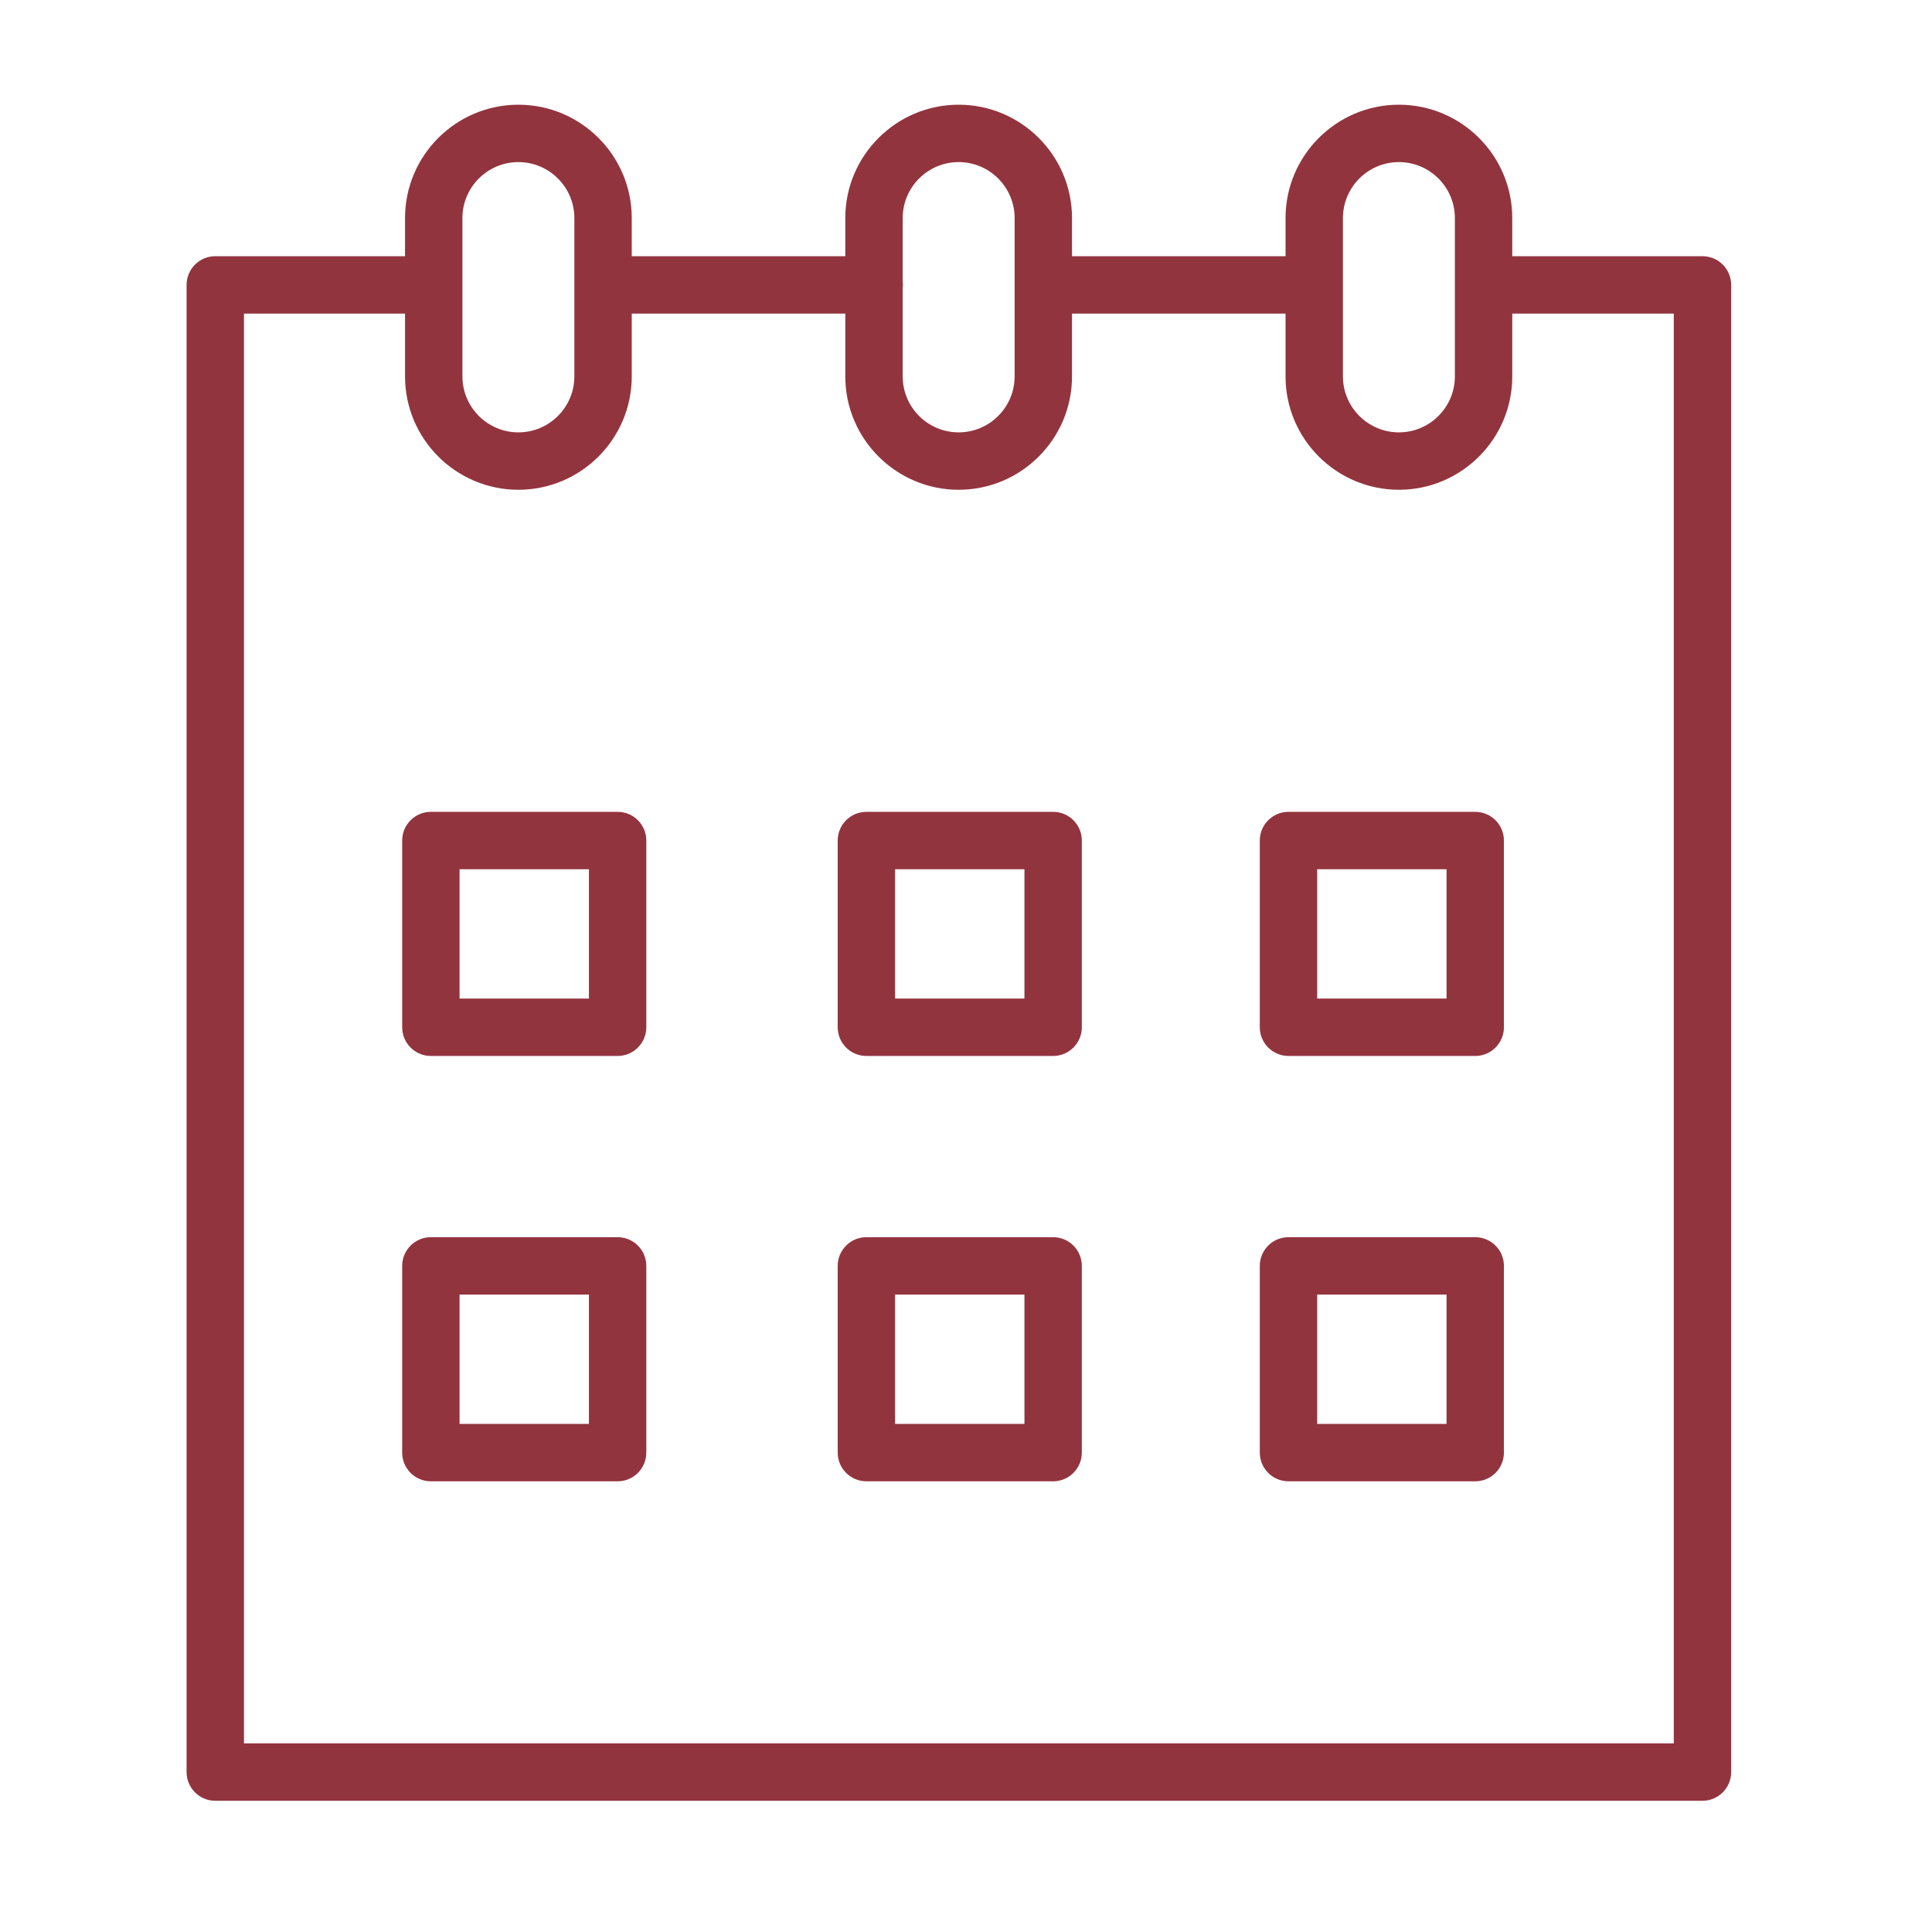 <?xml version="1.0" encoding="UTF-8"?> <svg xmlns="http://www.w3.org/2000/svg" width="101" height="101" viewBox="0 0 101 101" fill="none"> <path d="M32.287 42.441H22.525C21.696 42.441 21.025 43.112 21.025 43.941V53.703C21.025 54.531 21.696 55.203 22.525 55.203H32.287C33.116 55.203 33.787 54.531 33.787 53.703V43.941C33.787 43.113 33.116 42.441 32.287 42.441ZM30.787 52.203H24.025V45.441H30.787V52.203Z" fill="#92343E"></path> <path d="M55.055 42.441H45.293C44.464 42.441 43.793 43.112 43.793 43.941V53.703C43.793 54.531 44.464 55.203 45.293 55.203H55.055C55.883 55.203 56.555 54.531 56.555 53.703V43.941C56.555 43.113 55.883 42.441 55.055 42.441ZM53.555 52.203H46.793V45.441H53.555V52.203Z" fill="#92343E"></path> <path d="M77.121 42.441H67.359C66.531 42.441 65.859 43.112 65.859 43.941V53.703C65.859 54.531 66.531 55.203 67.359 55.203H77.121C77.949 55.203 78.621 54.531 78.621 53.703V43.941C78.621 43.113 77.949 42.441 77.121 42.441ZM75.621 52.203H68.859V45.441H75.621V52.203Z" fill="#92343E"></path> <path d="M32.287 64.677H22.525C21.696 64.677 21.025 65.349 21.025 66.177V75.939C21.025 76.767 21.696 77.439 22.525 77.439H32.287C33.116 77.439 33.787 76.767 33.787 75.939V66.177C33.787 65.349 33.116 64.677 32.287 64.677ZM30.787 74.439H24.025V67.677H30.787V74.439Z" fill="#92343E"></path> <path d="M55.055 64.677H45.293C44.464 64.677 43.793 65.349 43.793 66.177V75.939C43.793 76.767 44.464 77.439 45.293 77.439H55.055C55.883 77.439 56.555 76.767 56.555 75.939V66.177C56.555 65.349 55.883 64.677 55.055 64.677ZM53.555 74.439H46.793V67.677H53.555V74.439Z" fill="#92343E"></path> <path d="M77.121 64.677H67.359C66.531 64.677 65.859 65.349 65.859 66.177V75.939C65.859 76.767 66.531 77.439 67.359 77.439H77.121C77.949 77.439 78.621 76.767 78.621 75.939V66.177C78.621 65.349 77.949 64.677 77.121 64.677ZM75.621 74.439H68.859V67.677H75.621V74.439Z" fill="#92343E"></path> <path d="M89.001 13.394H79.094C79.081 13.394 79.07 13.397 79.057 13.398V11.4C79.057 8.132 76.399 5.474 73.131 5.474C69.863 5.474 67.205 8.133 67.205 11.4V13.394H56.042V11.4C56.042 8.132 53.384 5.474 50.116 5.474C46.848 5.474 44.19 8.133 44.19 11.4V13.394H33.026V11.4C33.026 8.132 30.368 5.474 27.1 5.474C23.832 5.474 21.174 8.133 21.174 11.4V13.395C21.169 13.395 21.164 13.394 21.159 13.394H11.254C10.425 13.394 9.754 14.065 9.754 14.894V92.64C9.754 93.468 10.425 94.14 11.254 94.14H89.001C89.829 94.14 90.501 93.468 90.501 92.64V14.894C90.501 14.065 89.829 13.394 89.001 13.394ZM70.205 11.4C70.205 9.786 71.517 8.474 73.131 8.474C74.745 8.474 76.057 9.786 76.057 11.4V19.677C76.057 21.29 74.745 22.603 73.131 22.603C71.517 22.603 70.205 21.291 70.205 19.677V11.4ZM50.116 8.474C51.729 8.474 53.042 9.786 53.042 11.4V19.677C53.042 21.29 51.73 22.603 50.116 22.603C48.502 22.603 47.19 21.291 47.19 19.677V15.034C47.194 14.987 47.204 14.942 47.204 14.893C47.204 14.844 47.194 14.799 47.19 14.752V11.4C47.19 9.786 48.502 8.474 50.116 8.474ZM24.174 11.4C24.174 9.786 25.486 8.474 27.1 8.474C28.713 8.474 30.026 9.786 30.026 11.4V19.677C30.026 21.29 28.714 22.603 27.1 22.603C25.486 22.603 24.174 21.291 24.174 19.677V11.4V11.4ZM87.501 91.14H12.754V16.394H21.159C21.164 16.394 21.169 16.393 21.174 16.393V19.678C21.174 22.946 23.833 25.604 27.1 25.604C30.367 25.604 33.026 22.946 33.026 19.678V16.395H44.19V19.678C44.19 22.946 46.849 25.604 50.116 25.604C53.383 25.604 56.042 22.946 56.042 19.678V16.395H67.205V19.678C67.205 22.946 69.863 25.604 73.131 25.604C76.399 25.604 79.057 22.946 79.057 19.678V16.39C79.07 16.39 79.081 16.394 79.094 16.394H87.501V91.14Z" fill="#92343E"></path> </svg> 